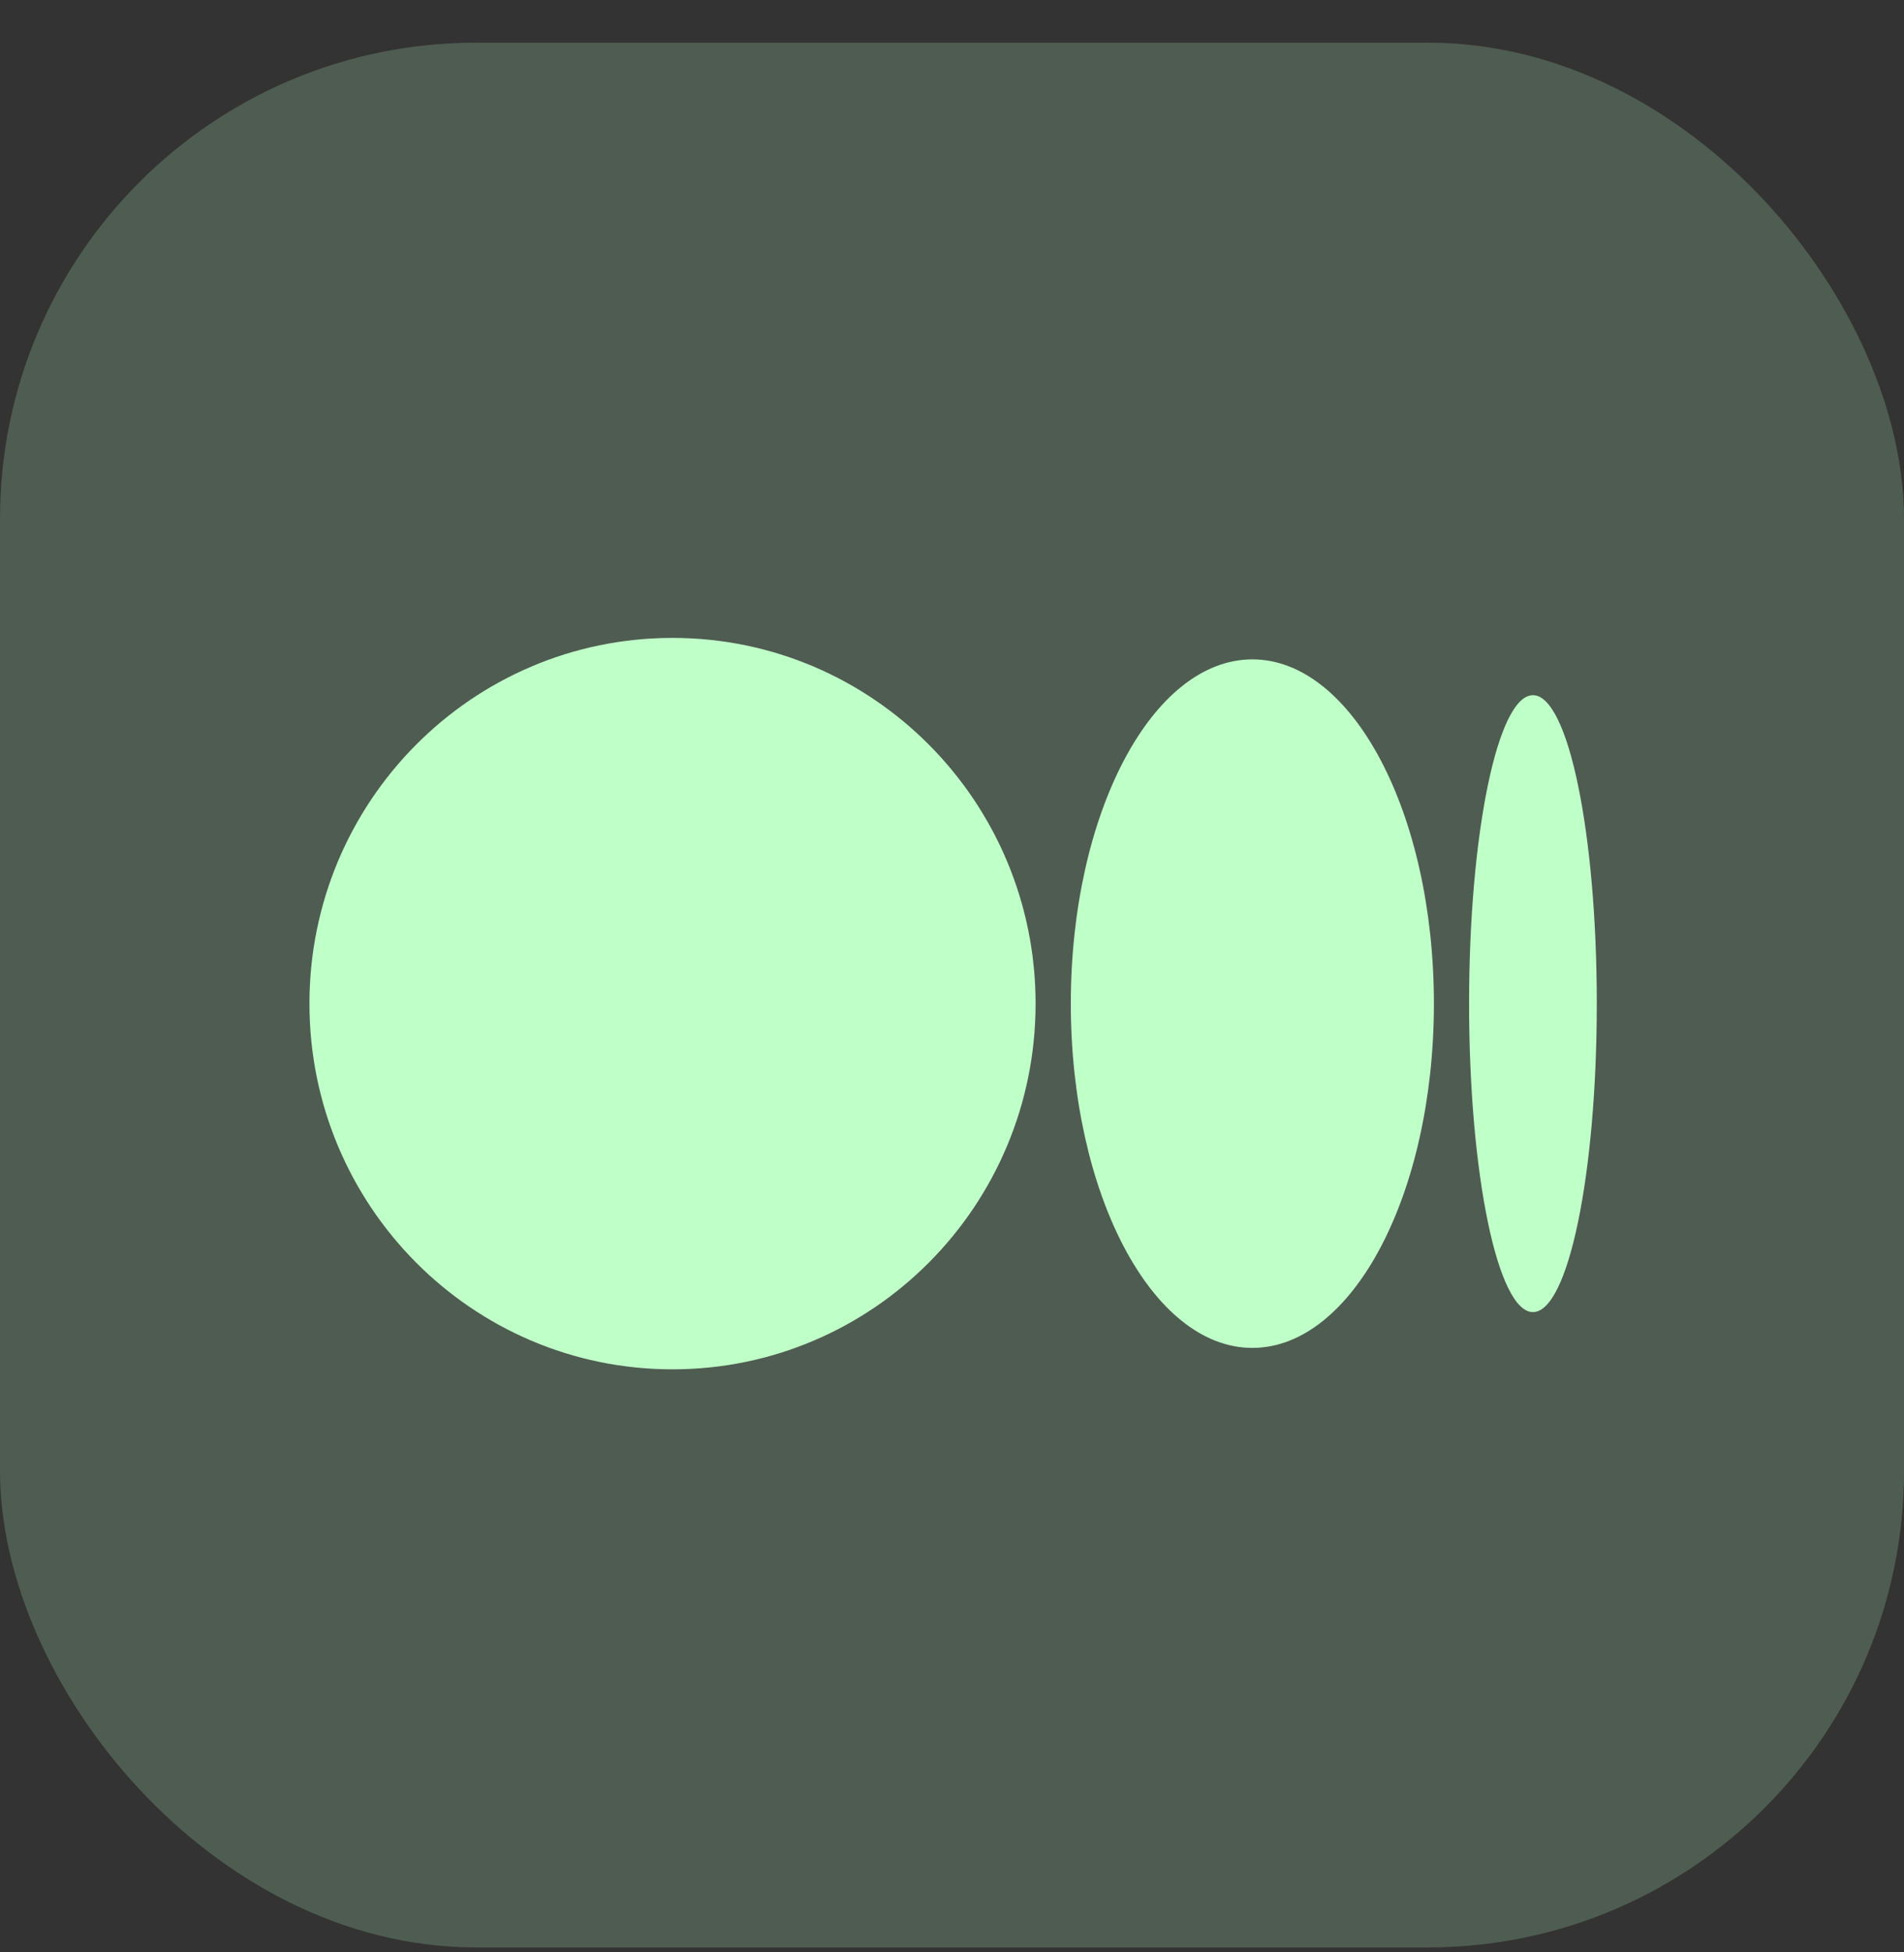 <?xml version="1.0" encoding="utf-8"?>
<svg xmlns="http://www.w3.org/2000/svg" width="40" height="41" viewBox="0 0 40 41" fill="none">
<rect x="0" y="0" width="40" height="41" fill="#333333" stroke="none"/>
<rect y="0.896" width="40" height="40" rx="10" fill="#BFFFC8" fill-opacity="0.2"/>
<path d="M21.756 21.076C21.756 25.318 18.341 28.756 14.128 28.756C9.915 28.756 6.501 25.319 6.501 21.076C6.501 16.834 9.916 13.396 14.128 13.396C18.341 13.396 21.756 16.835 21.756 21.076ZM30.124 21.076C30.124 25.069 28.416 28.306 26.31 28.306C24.204 28.306 22.496 25.068 22.496 21.076C22.496 17.084 24.204 13.847 26.31 13.847C28.416 13.847 30.124 17.084 30.124 21.076ZM33.546 21.076C33.546 24.654 32.946 27.554 32.205 27.554C31.464 27.554 30.863 24.653 30.863 21.076C30.863 17.5 31.464 14.599 32.205 14.599C32.946 14.599 33.546 17.499 33.546 21.076Z" fill="#BFFFC8"/>
</svg>